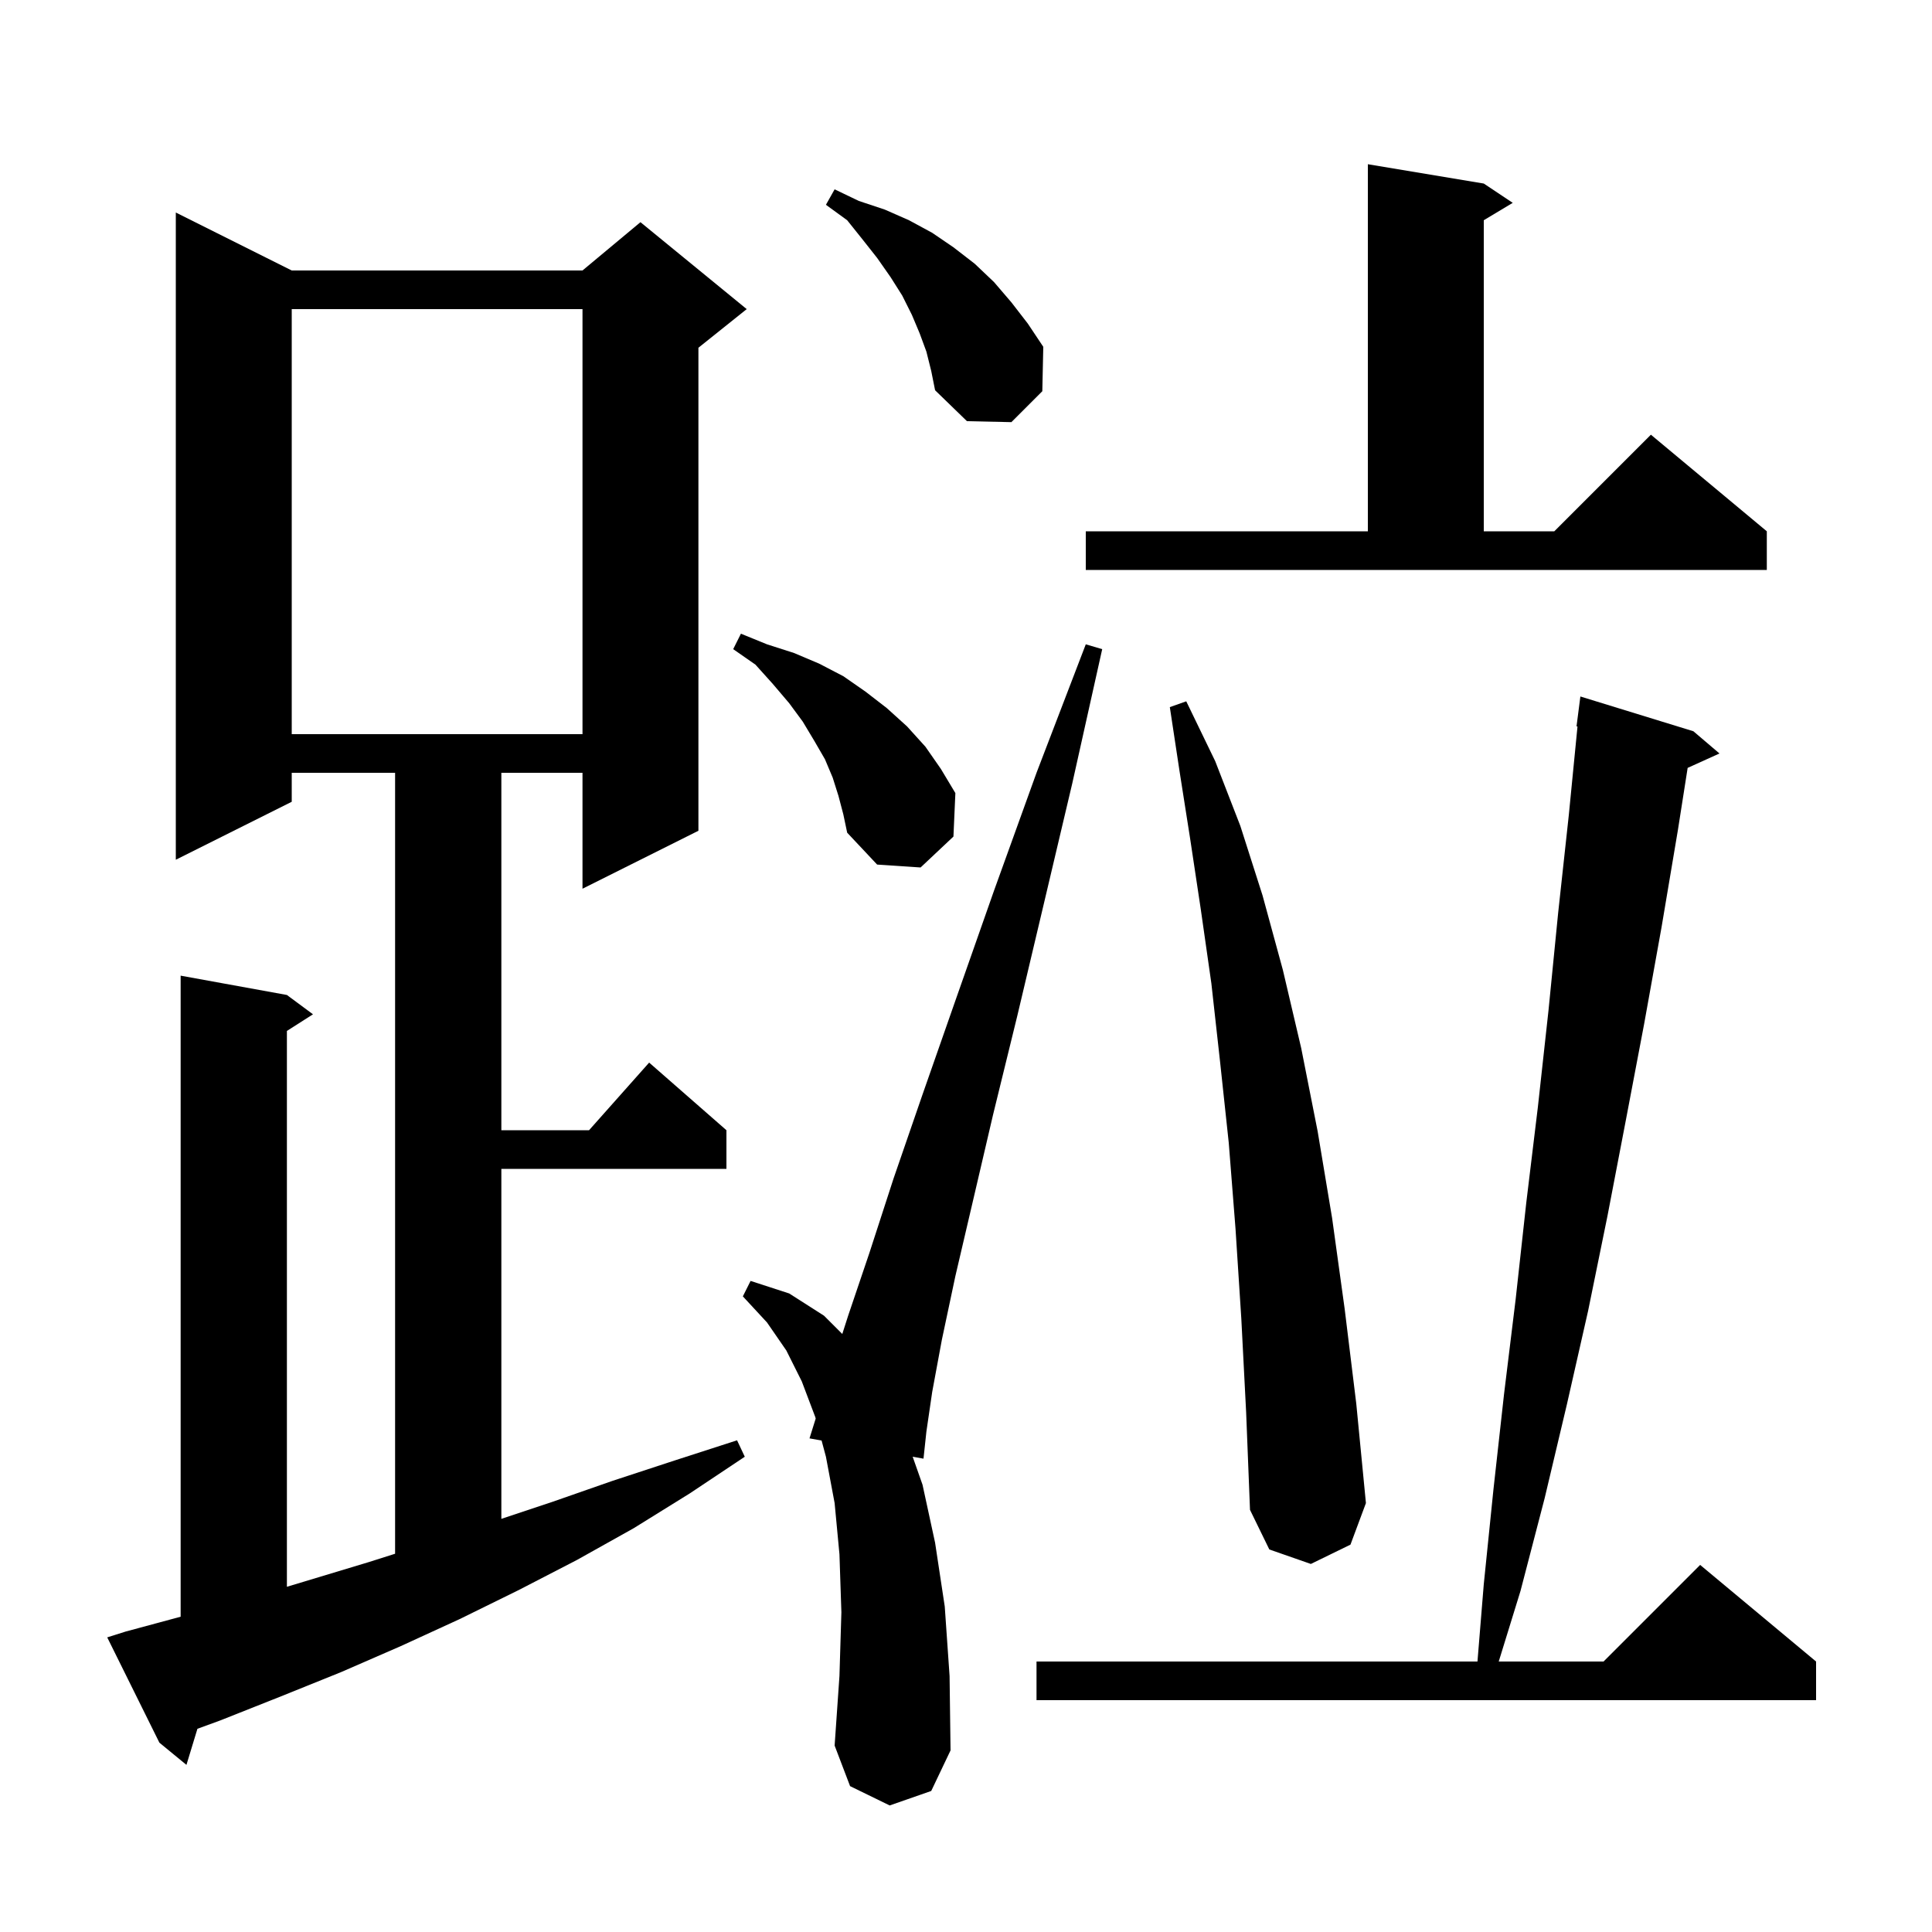 <svg xmlns="http://www.w3.org/2000/svg" xmlns:xlink="http://www.w3.org/1999/xlink" version="1.1" baseProfile="full" viewBox="0 0 200 200" width="200" height="200"><g fill="currentColor"><path d="M 13.0 168.9 L 18.7 167.362 L 18.7 101.0 L 29.7 103.0 L 32.4 105.0 L 29.7 106.723 L 29.7 164.263 L 38.2 161.7 L 40.9 160.843 L 40.9 80.0 L 30.2 80.0 L 30.2 83.0 L 18.2 89.0 L 18.2 22.0 L 30.2 28.0 L 60.3 28.0 L 66.3 23.0 L 77.3 32.0 L 72.3 36.0 L 72.3 86.0 L 60.3 92.0 L 60.3 80.0 L 51.9 80.0 L 51.9 117.0 L 60.978 117.0 L 67.2 110.0 L 75.2 117.0 L 75.2 121.0 L 51.9 121.0 L 51.9 157.233 L 57.1 155.5 L 63.4 153.3 L 69.8 151.2 L 76.3 149.1 L 77.1 150.8 L 71.4 154.6 L 65.6 158.2 L 59.7 161.5 L 53.7 164.6 L 47.6 167.6 L 41.5 170.4 L 35.3 173.1 L 29.1 175.6 L 22.8 178.1 L 20.438 178.963 L 19.3 182.7 L 16.5 180.4 L 11.1 169.5 Z M 92.1 186.9 L 88.0 184.9 L 86.4 180.7 L 86.9 173.5 L 87.1 166.9 L 86.9 160.9 L 86.4 155.6 L 85.5 150.8 L 85.05 149.122 L 83.8 148.9 L 84.44 146.851 L 84.4 146.7 L 83.0 143.0 L 81.4 139.8 L 79.4 136.9 L 76.9 134.2 L 77.7 132.6 L 81.7 133.9 L 85.3 136.2 L 87.193 138.093 L 87.8 136.2 L 90.0 129.7 L 92.5 122.0 L 95.5 113.3 L 99.0 103.3 L 102.9 92.2 L 107.3 80.0 L 112.4 66.7 L 114.1 67.2 L 111.0 81.1 L 108.0 93.8 L 105.3 105.2 L 102.8 115.4 L 100.7 124.4 L 98.9 132.1 L 97.5 138.7 L 96.5 144.1 L 95.9 148.2 L 95.6 151.0 L 94.48 150.801 L 95.5 153.7 L 96.8 159.7 L 97.8 166.3 L 98.3 173.5 L 98.4 181.2 L 96.4 185.4 Z M 175.3 75.7 L 178.0 78.0 L 174.705 79.492 L 173.7 85.9 L 172.0 96.0 L 170.2 106.0 L 168.3 116.0 L 166.4 125.9 L 164.4 135.7 L 162.2 145.4 L 159.9 155.1 L 157.4 164.7 L 155.148 172.0 L 166.0 172.0 L 176.0 162.0 L 188.0 172.0 L 188.0 176.0 L 107.3 176.0 L 107.3 172.0 L 152.947 172.0 L 153.6 164.0 L 154.6 154.2 L 155.7 144.3 L 156.9 134.5 L 158.0 124.5 L 159.2 114.6 L 160.3 104.6 L 161.3 94.5 L 162.4 84.4 L 163.302 75.204 L 163.2 75.2 L 163.6 72.1 Z M 128.5 136.5 L 127.9 127.2 L 127.2 118.3 L 126.3 109.9 L 125.4 101.8 L 124.3 94.1 L 123.2 86.8 L 122.1 79.8 L 121.1 73.2 L 122.8 72.6 L 125.8 78.8 L 128.4 85.5 L 130.7 92.7 L 132.8 100.4 L 134.7 108.5 L 136.4 117.1 L 137.9 126.1 L 139.2 135.5 L 140.4 145.3 L 141.4 155.6 L 139.8 159.9 L 135.7 161.9 L 131.4 160.4 L 129.4 156.3 L 129.0 146.2 Z M 86.8 82.4 L 86.2 80.5 L 85.4 78.6 L 84.3 76.7 L 83.1 74.7 L 81.7 72.8 L 80.0 70.8 L 78.2 68.8 L 75.9 67.2 L 76.7 65.6 L 79.4 66.7 L 82.2 67.6 L 84.8 68.7 L 87.3 70.0 L 89.6 71.6 L 91.8 73.3 L 93.9 75.2 L 95.8 77.3 L 97.4 79.6 L 98.9 82.1 L 98.7 86.6 L 95.3 89.8 L 90.8 89.5 L 87.7 86.2 L 87.3 84.3 Z M 30.2 32.0 L 30.2 76.0 L 60.3 76.0 L 60.3 32.0 Z M 112.4 55.0 L 141.6 55.0 L 141.6 17.0 L 153.6 19.0 L 156.6 21.0 L 153.6 22.8 L 153.6 55.0 L 160.9 55.0 L 170.9 45.0 L 182.9 55.0 L 182.9 59.0 L 112.4 59.0 Z M 95.9 36.4 L 95.2 34.5 L 94.4 32.6 L 93.4 30.6 L 92.2 28.7 L 90.8 26.7 L 89.3 24.8 L 87.7 22.8 L 85.5 21.2 L 86.4 19.6 L 88.9 20.8 L 91.6 21.7 L 94.1 22.8 L 96.5 24.1 L 98.7 25.6 L 100.9 27.3 L 102.9 29.2 L 104.7 31.3 L 106.4 33.5 L 108.0 35.9 L 107.9 40.5 L 104.7 43.7 L 100.1 43.6 L 96.8 40.4 L 96.4 38.4 Z "/></g></svg>